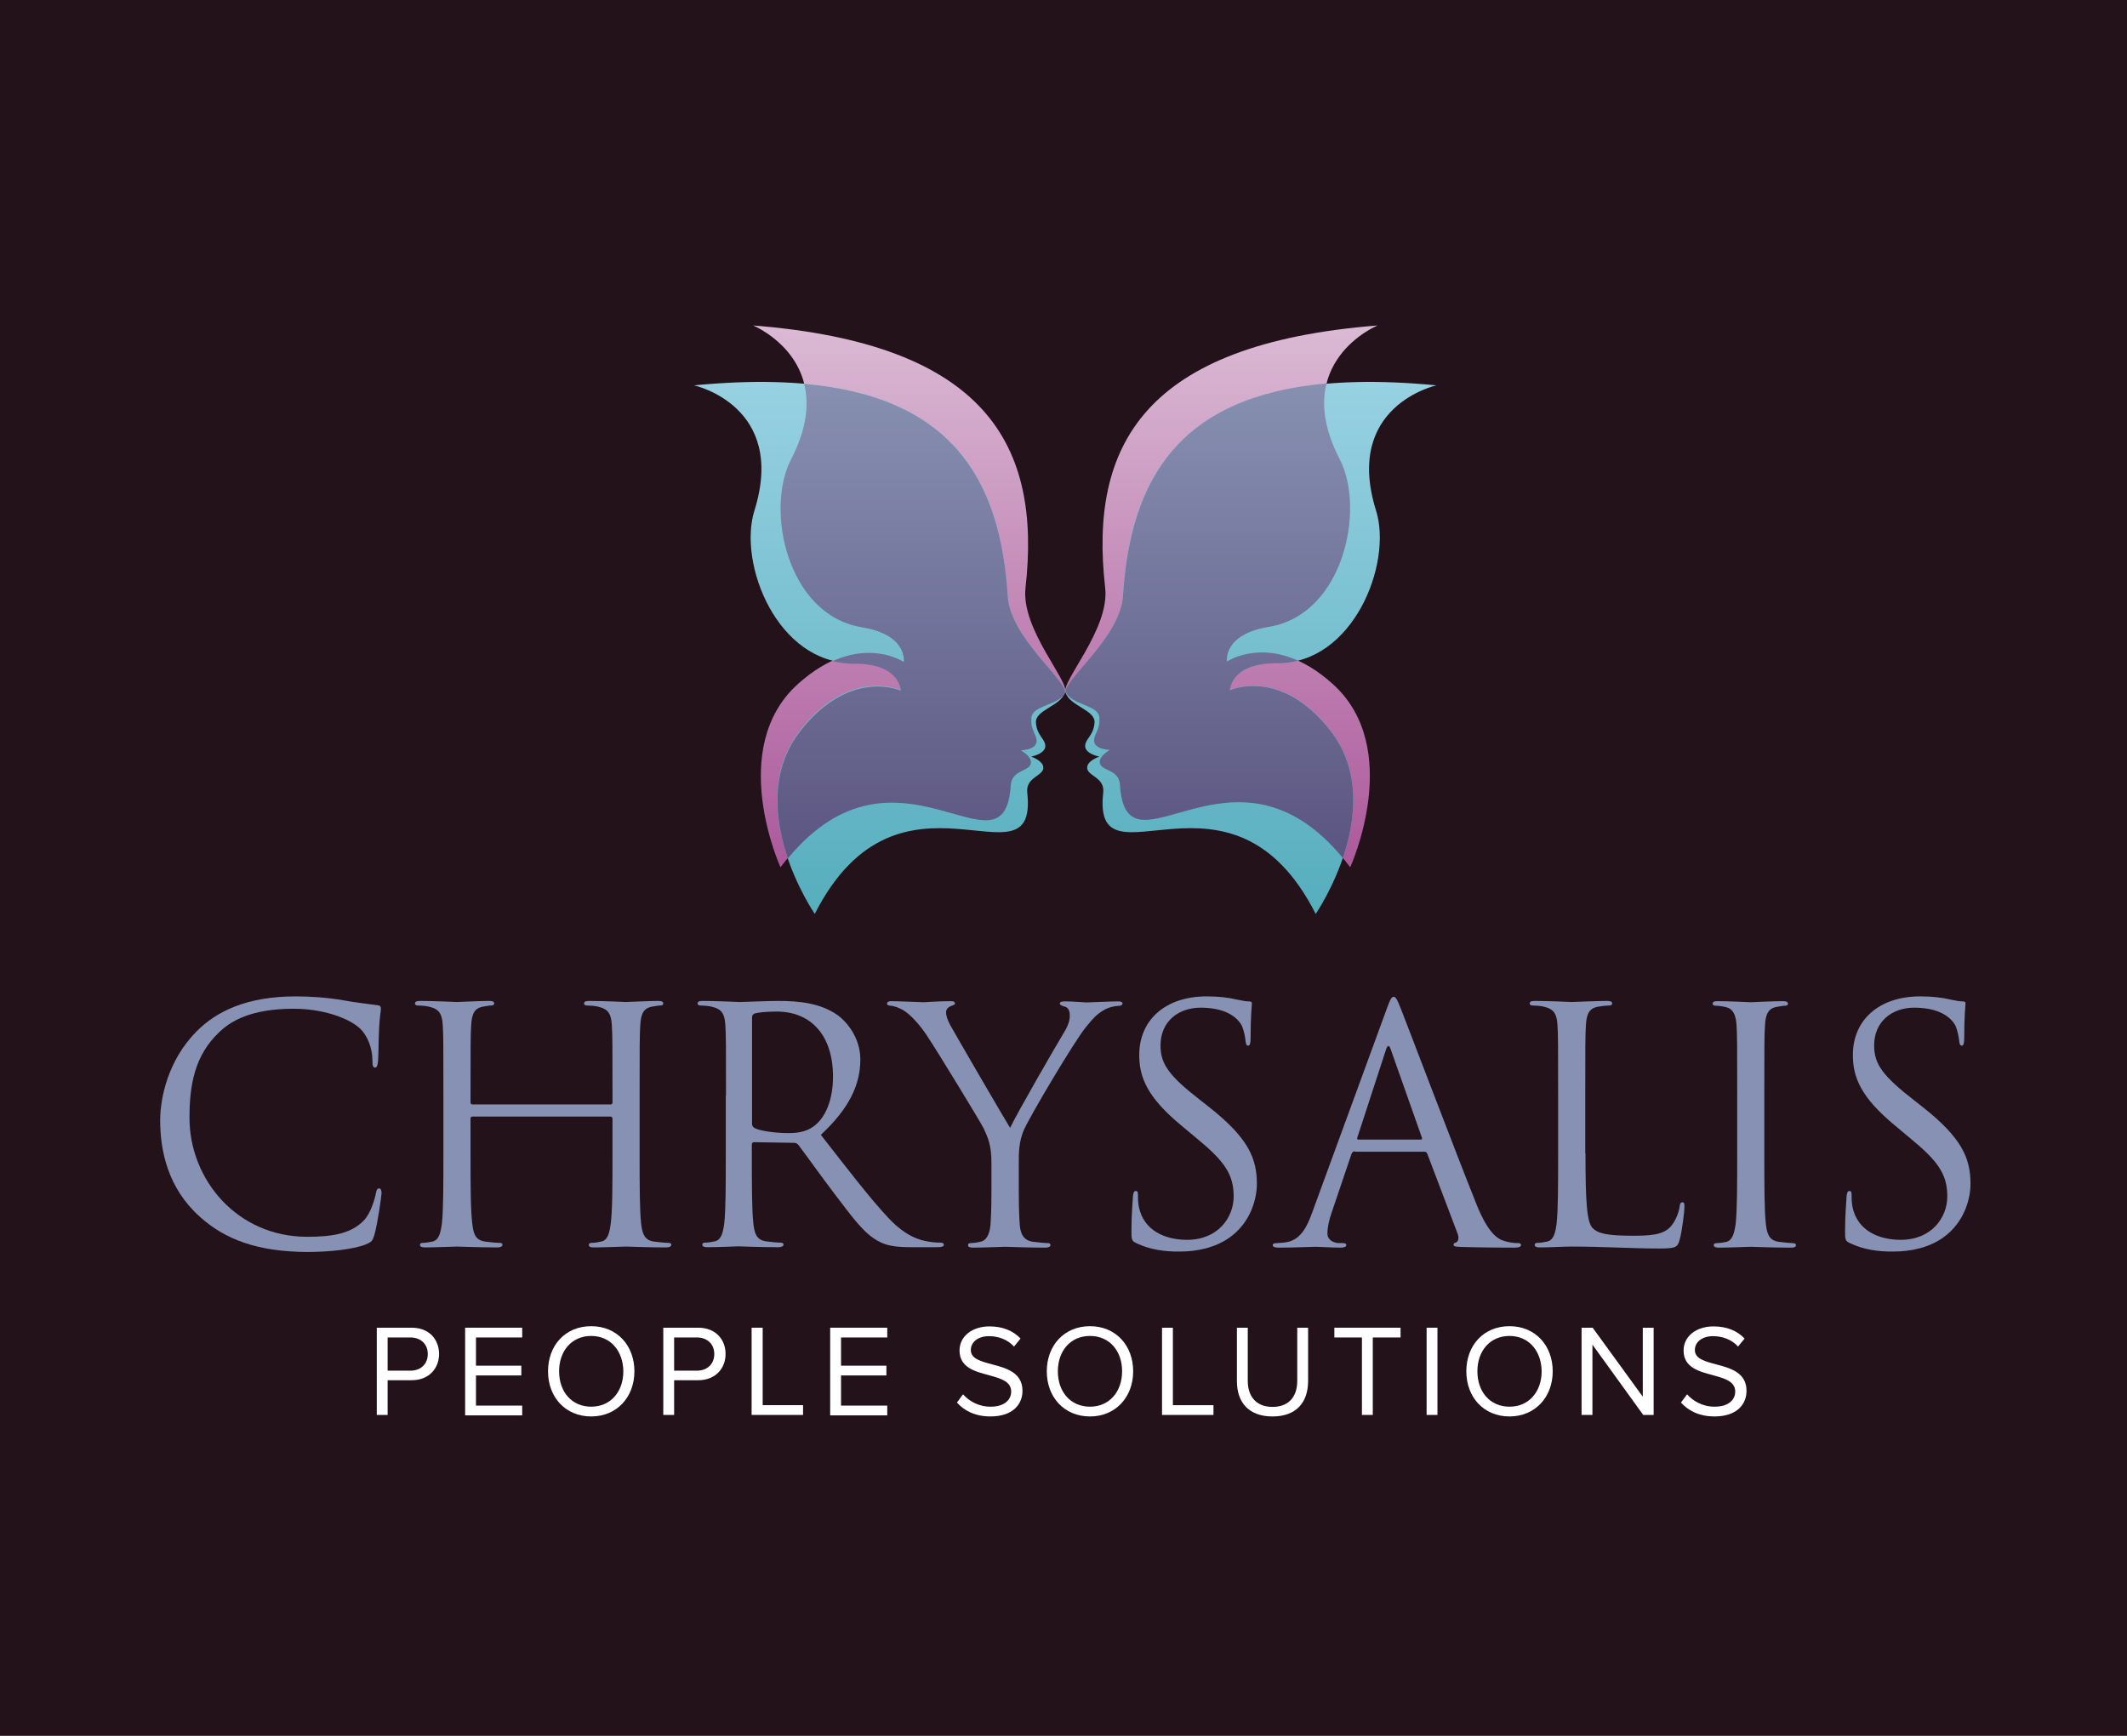 <svg xmlns="http://www.w3.org/2000/svg" xmlns:xlink="http://www.w3.org/1999/xlink" id="Layer_1" x="0px" y="0px" viewBox="0 0 980 800" style="enable-background:new 0 0 980 800;" xml:space="preserve">
<style type="text/css">
	.st0{fill:#23121A;}
	.st1{fill:url(#SVGID_1_);}
	.st2{fill:url(#SVGID_2_);}
	.st3{fill:url(#SVGID_3_);}
	.st4{fill:url(#SVGID_4_);}
	.st5{fill:url(#SVGID_5_);}
	.st6{fill:url(#SVGID_6_);}
	.st7{fill:#8791B4;}
	.st8{fill:#FFFFFF;}
</style>
<g>
	<rect class="st0" width="980" height="800"></rect>
</g>
<g>
	<g>
		<linearGradient id="SVGID_1_" gradientUnits="userSpaceOnUse" x1="418.964" y1="141.47" x2="418.964" y2="420.751">
			<stop offset="0" style="stop-color:#DCBDD6"></stop>
			<stop offset="1" style="stop-color:#A85196"></stop>
		</linearGradient>
		<path class="st1" d="M472.5,270.9c-2.2,19.1,20.6,43.4,18.2,48.3c-2.8,5.8-15,5.5-15.5,11.4c-0.5,5.9,2.6,7.7,2.4,10.9    c-0.2,4-7.3,4.1-7.3,4.1s5,2.7,4.7,5.8c-0.4,4.1-8.9,2.9-9.3,10.3c-3,47-54.3-30.8-106.1,38c0,0-25.1-55,8.3-84.7    c27.6-24.6,48.5-10.1,48.5-10.1s2-12.5-19.3-16c-34.6-5.7-44.5-54.4-32.7-77.2c23.3-44.9-17.4-61.7-17.4-61.7    C454.5,158.5,479.9,205.2,472.5,270.9z"></path>
		<linearGradient id="SVGID_2_" gradientUnits="userSpaceOnUse" x1="562.667" y1="141.47" x2="562.667" y2="420.751">
			<stop offset="0" style="stop-color:#DCBDD6"></stop>
			<stop offset="1" style="stop-color:#A85196"></stop>
		</linearGradient>
		<path class="st2" d="M509.2,270.9c2.2,19.1-20.6,43.4-18.2,48.3c2.8,5.8,15,5.5,15.5,11.4c0.5,5.9-2.6,7.7-2.4,10.9    c0.2,4,7.3,4.1,7.3,4.1s-5,2.7-4.7,5.8c0.4,4.1,8.9,2.9,9.3,10.3c3,47,54.3-30.8,106.1,38c0,0,25.1-55-8.3-84.7    c-27.6-24.6-48.5-10.1-48.5-10.1s-2-12.5,19.3-16c34.6-5.7,44.5-54.4,32.7-77.2c-23.3-44.9,17.4-61.7,17.4-61.7    C527.1,158.5,501.7,205.2,509.2,270.9z"></path>
	</g>
	<g>
		<linearGradient id="SVGID_3_" gradientUnits="userSpaceOnUse" x1="405.317" y1="176.325" x2="405.317" y2="424.524">
			<stop offset="0" style="stop-color:#97D1E2"></stop>
			<stop offset="1" style="stop-color:#55ADBC"></stop>
		</linearGradient>
		<path class="st3" d="M464.3,274.8c1.2,19.2,27.8,39.2,26.3,44.4c-1.8,6.2-13.8,8-13.3,13.9c0.5,5.9,3.9,7.1,4.3,10.3    c0.5,4-6.5,5.3-6.5,5.3s5.4,1.8,5.6,4.9c0.3,4.1-8.2,4.4-7.4,11.7c5.2,46.8-58.9-20.9-97.9,55.9c0,0-34.2-49.8-6.5-84.9    c22.9-29,46-18.3,46-18.3s-0.2-12.6-21.7-12.4c-35,0.4-53.3-45.8-45.6-70.3c15.1-48.3-27.8-57.7-27.8-57.7    C427.2,167.2,460.3,208.8,464.3,274.8z"></path>
		<linearGradient id="SVGID_4_" gradientUnits="userSpaceOnUse" x1="576.314" y1="176.325" x2="576.314" y2="424.524">
			<stop offset="0" style="stop-color:#97D1E2"></stop>
			<stop offset="1" style="stop-color:#55ADBC"></stop>
		</linearGradient>
		<path class="st4" d="M517.3,274.8c-1.2,19.2-27.8,39.2-26.3,44.4c1.8,6.2,13.8,8,13.3,13.9c-0.5,5.9-3.9,7.1-4.3,10.3    c-0.5,4,6.5,5.3,6.5,5.3s-5.4,1.8-5.6,4.9c-0.3,4.1,8.2,4.4,7.4,11.7c-5.2,46.8,58.9-20.9,97.9,55.9c0,0,34.2-49.8,6.5-84.9    c-22.9-29-46-18.3-46-18.3s0.2-12.6,21.7-12.4c35,0.4,53.3-45.8,45.6-70.3c-15.1-48.3,27.8-57.7,27.8-57.7    C554.5,167.2,521.3,208.8,517.3,274.8z"></path>
	</g>
	<g>
		<linearGradient id="SVGID_5_" gradientUnits="userSpaceOnUse" x1="424.461" y1="177.126" x2="424.461" y2="398.32">
			<stop offset="0" style="stop-color:#8790B1"></stop>
			<stop offset="1" style="stop-color:#5B5581"></stop>
		</linearGradient>
		<path class="st5" d="M464.3,274.8c-3.3-54.2-26.3-92-93.8-97.9c2.3,9,1.4,20.5-6.1,35c-11.8,22.8-1.9,71.5,32.7,77.2    c21.3,3.5,19.3,16,19.3,16s-13.4-9.2-32.8-0.4c3.1,0.8,6.3,1.2,9.7,1.2c21.5-0.3,21.7,12.4,21.7,12.4s-23.1-10.6-46,18.3    c-14.8,18.7-11.9,41.7-6,59c50.6-61.1,99.8,12.3,102.7-33.7c0.5-7.4,8.9-6.2,9.3-10.3c0.3-3.1-4.7-5.8-4.7-5.8s7.1-0.1,7.3-4.1    c0.2-3.2-2.9-5-2.4-10.9c0.5-5.9,12.7-5.7,15.5-11.4C492.1,314,465.5,294,464.3,274.8z"></path>
		<linearGradient id="SVGID_6_" gradientUnits="userSpaceOnUse" x1="557.17" y1="176.864" x2="557.17" y2="395.404">
			<stop offset="0" style="stop-color:#8790B1"></stop>
			<stop offset="1" style="stop-color:#5B5581"></stop>
		</linearGradient>
		<path class="st6" d="M506.5,330.6c0.5,5.9-2.6,7.7-2.4,10.9c0.2,4,7.3,4.1,7.3,4.1s-5,2.7-4.7,5.8c0.4,4.1,8.9,2.9,9.3,10.3    c2.9,46,52.1-27.4,102.7,33.7c5.9-17.3,8.8-40.3-6-59c-22.9-29-46-18.3-46-18.3s0.2-12.6,21.7-12.4c3.4,0,6.7-0.4,9.7-1.2    c-19.4-8.8-32.8,0.4-32.8,0.4s-2-12.5,19.3-16c34.6-5.7,44.5-54.4,32.7-77.2c-7.5-14.4-8.4-26-6.1-35c-67.5,6-90.4,43.7-93.8,97.9    c-1.2,19.2-27.8,39.2-26.3,44.4C493.8,325,506,324.8,506.5,330.6z"></path>
	</g>
</g>
<g>
	<path class="st7" d="M92,560.7c-14.6-13.1-18.2-30.2-18.2-44.4c0-10.1,3.5-27.6,16.8-41c9-9,22.7-16.1,45.8-16.1   c6,0,14.4,0.5,21.8,1.8c5.7,1.1,10.4,1.5,15.9,2.3c1.1,0.1,1.4,0.7,1.4,1.6c0,1.2-0.5,3-0.8,8.4c-0.3,5-0.3,13.2-0.5,15.5   c-0.2,2.2-0.5,3.2-1.4,3.2c-1,0-1.2-1-1.2-3.2c0-5.9-2.4-12-6.3-15.3c-5.3-4.5-16.8-8.6-30-8.6c-20,0-29.3,5.9-34.5,11   c-11,10.5-13.5,23.9-13.5,39.2c0,28.7,22.1,54.9,54.2,54.9c11.3,0,20.1-1.3,26.1-7.5c3.2-3.3,5.1-9.9,5.6-12.6   c0.3-1.6,0.6-2.2,1.5-2.2c0.8,0,1.1,1,1.1,2.2c0,1-1.8,14.1-3.3,19.2c-0.9,2.9-1.2,3.2-3.9,4.4c-6,2.4-17.4,3.5-27,3.5   C119,576.9,103.8,571.4,92,560.7z"></path>
	<path class="st7" d="M281.3,509c0.5,0,0.9-0.2,0.9-0.9v-3.2c0-23.4,0-27.6-0.3-32.4c-0.3-5.1-1.5-7.5-6.5-8.6   c-1.2-0.3-3.8-0.5-5.1-0.5c-0.6,0-1.2-0.3-1.2-0.9c0-0.9,0.8-1.2,2.4-1.2c6.8,0,16.2,0.5,17,0.5s10.2-0.5,14.7-0.5   c1.6,0,2.4,0.3,2.4,1.2c0,0.6-0.6,0.9-1.2,0.9c-1.1,0-2,0.2-3.8,0.5c-4.1,0.7-5.3,3.3-5.6,8.6c-0.3,4.8-0.3,9-0.3,32.4v26.4   c0,14.4,0,26.3,0.7,32.6c0.5,4.4,1.4,7.7,5.9,8.3c2.1,0.3,5.4,0.6,6.8,0.6c0.9,0,1.2,0.4,1.2,0.9c0,0.7-0.8,1.2-2.4,1.2   c-8.3,0-17.7-0.4-18.5-0.4s-10.2,0.4-14.7,0.4c-1.7,0-2.4-0.3-2.4-1.2c0-0.5,0.3-0.9,1.2-0.9c1.4,0,3.2-0.3,4.5-0.6   c3-0.6,3.8-3.9,4.4-8.3c0.8-6.3,0.8-18.2,0.8-32.6v-15.8c0-0.6-0.5-0.9-0.9-0.9h-63.6c-0.5,0-0.9,0.2-0.9,0.9v15.8   c0,14.4,0,26.3,0.8,32.6c0.5,4.4,1.3,7.7,5.9,8.3c2.1,0.3,5.4,0.6,6.8,0.6c0.9,0,1.2,0.4,1.2,0.9c0,0.7-0.8,1.2-2.4,1.2   c-8.3,0-17.7-0.4-18.5-0.4c-0.8,0-10.2,0.4-14.7,0.4c-1.6,0-2.4-0.3-2.4-1.2c0-0.5,0.3-0.9,1.2-0.9c1.4,0,3.2-0.3,4.5-0.6   c3-0.6,3.8-3.9,4.4-8.3c0.7-6.3,0.7-18.2,0.7-32.6v-26.4c0-23.4,0-27.6-0.3-32.4c-0.3-5.1-1.5-7.5-6.5-8.6   c-1.2-0.3-3.8-0.5-5.1-0.5c-0.6,0-1.2-0.3-1.2-0.9c0-0.9,0.8-1.2,2.4-1.2c6.8,0,16.2,0.5,17,0.5c0.8,0,10.2-0.5,14.7-0.5   c1.7,0,2.4,0.3,2.4,1.2c0,0.6-0.6,0.9-1.2,0.9c-1.1,0-2,0.2-3.8,0.5c-4.1,0.7-5.3,3.3-5.6,8.6c-0.3,4.8-0.3,9-0.3,32.4v3.2   c0,0.7,0.5,0.9,0.9,0.9H281.3z"></path>
	<path class="st7" d="M334.5,504.9c0-23.4,0-27.6-0.3-32.4c-0.3-5.1-1.5-7.5-6.5-8.6c-1.2-0.3-3.8-0.5-5.1-0.5   c-0.6,0-1.2-0.3-1.2-0.9c0-0.9,0.7-1.2,2.4-1.2c6.7,0,16.2,0.5,17,0.5c1.7,0,13.1-0.5,17.7-0.5c9.5,0,19.5,0.9,27.5,6.6   c3.8,2.7,10.4,10.1,10.4,20.4c0,11.1-4.7,22.2-18.2,34.7c12.3,15.8,22.5,29.1,31.2,38.4c8.1,8.6,14.6,10.2,18.3,10.8   c2.9,0.5,5,0.5,5.8,0.5c0.8,0,1.4,0.4,1.4,0.9c0,0.9-0.9,1.2-3.6,1.2h-10.7c-8.4,0-12.2-0.7-16.1-2.9c-6.5-3.5-11.7-10.8-20.3-22.1   c-6.3-8.3-13.4-18.3-16.4-22.2c-0.6-0.6-1.1-0.9-1.9-0.9l-18.5-0.3c-0.7,0-1,0.5-1,1.2v3.6c0,14.4,0,26.3,0.7,32.6   c0.5,4.4,1.3,7.7,5.9,8.3c2.1,0.3,5.4,0.6,6.8,0.6c0.9,0,1.2,0.4,1.2,0.9c0,0.7-0.8,1.2-2.4,1.2c-8.3,0-17.7-0.4-18.5-0.4   c-0.1,0-9.6,0.4-14.1,0.4c-1.6,0-2.4-0.3-2.4-1.2c0-0.5,0.3-0.9,1.2-0.9c1.3,0,3.2-0.3,4.5-0.6c3-0.6,3.8-3.9,4.4-8.3   c0.7-6.3,0.7-18.2,0.7-32.6V504.9z M346.5,518c0,0.7,0.3,1.3,1,1.8c2.2,1.3,9.2,2.4,15.8,2.4c3.6,0,7.8-0.4,11.3-2.9   c5.3-3.6,9.2-11.7,9.2-23.1c0-18.8-9.9-30-26-30c-4.5,0-8.6,0.4-10.1,0.9c-0.8,0.3-1.2,0.9-1.2,1.8V518z"></path>
	<path class="st7" d="M456.8,536c0-8.1-1.5-11.4-3.5-15.8c-1.1-2.4-21.2-35.4-26.4-43.2c-3.8-5.6-7.5-9.3-10.2-11.1   c-2.3-1.5-5.1-2.4-6.5-2.4c-0.8,0-1.5-0.3-1.5-1c0-0.6,0.6-1.1,1.9-1.1c2.9,0,14.1,0.5,14.9,0.5c1.1,0,6.8-0.5,12.6-0.5   c1.6,0,1.9,0.5,1.9,1.1s-0.9,0.7-2.2,1.3c-1.2,0.6-1.9,1.5-1.9,2.7c0,1.8,0.7,3.6,1.9,5.9c2.4,4.4,24.9,43.1,27.6,47.4   c2.9-6.3,21.9-39.2,24.9-44.1c2-3.2,2.6-5.7,2.6-7.6c0-2.1-0.6-3.8-2.4-4.2c-1.3-0.4-2.2-0.7-2.2-1.5c0-0.6,0.9-0.9,2.4-0.9   c3.9,0,8.7,0.5,9.9,0.5c0.9,0,11.7-0.5,14.6-0.5c1.1,0,2,0.3,2,0.9c0,0.8-0.8,1.2-2,1.2c-1.6,0-4.5,0.6-6.9,2.1   c-3,1.8-4.7,3.6-8,7.7c-5,6-26,41.3-28.7,47.7c-2.2,5.4-2.2,10.1-2.2,15v12.9c0,2.4,0,8.7,0.4,15c0.3,4.4,1.6,7.7,6.2,8.3   c2.1,0.3,5.4,0.6,6.8,0.6c0.9,0,1.2,0.4,1.2,0.9c0,0.7-0.8,1.2-2.4,1.2c-8.3,0-17.7-0.4-18.5-0.4c-0.7,0-10.2,0.4-14.7,0.4   c-1.6,0-2.4-0.3-2.4-1.2c0-0.5,0.3-0.9,1.2-0.9c1.3,0,3.2-0.3,4.5-0.6c3-0.6,4.4-3.9,4.7-8.3c0.4-6.3,0.4-12.6,0.4-15V536z"></path>
	<path class="st7" d="M523.5,572.9c-2.1-1-2.2-1.6-2.2-5.7c0-7.5,0.6-13.5,0.7-15.9c0.2-1.6,0.5-2.4,1.2-2.4c0.9,0,1.1,0.4,1.1,1.6   c0,1.3,0,3.5,0.4,5.6c2.2,11.1,12.2,15.3,22.2,15.3c14.4,0,21.5-10.4,21.5-20c0-10.4-4.4-16.4-17.3-27l-6.7-5.6   c-15.9-13.1-19.5-22.4-19.5-32.6c0-16.1,12-27,31.1-27c5.9,0,10.2,0.6,14,1.5c2.9,0.6,4.1,0.8,5.3,0.8c1.2,0,1.5,0.3,1.5,1   c0,0.8-0.6,5.7-0.6,15.9c0,2.4-0.3,3.5-1.1,3.5c-0.9,0-1-0.8-1.2-2c-0.1-1.8-1-5.9-1.9-7.5c-0.9-1.6-5-8-18.8-8   c-10.4,0-18.5,6.5-18.5,17.4c0,8.6,3.9,14,18.3,25.2l4.2,3.3c17.7,14,21.9,23.3,21.9,35.3c0,6.2-2.4,17.6-12.8,24.9   c-6.5,4.5-14.6,6.3-22.7,6.3C536.6,576.9,529.7,575.9,523.5,572.9z"></path>
	<path class="st7" d="M624.2,530.6c-0.7,0-1.2,0.4-1.5,1.2l-9,26.6c-1.4,3.8-2.1,7.4-2.1,10.1c0,3,2.9,4.4,5.4,4.4   c0.5,0,0.9,0,1.4,0c1.5,0,1.9,0.3,1.9,0.9c0,0.9-1.3,1.2-2.7,1.2c-3.6,0-9.6-0.4-11.3-0.4c-1.6,0-9.9,0.4-17,0.4   c-1.9,0-2.9-0.3-2.9-1.2c0-0.6,0.7-0.9,2.1-0.9c1,0,2.4-0.2,3.6-0.3c6.9-0.9,9.9-6.6,12.6-14.1l34.1-93.2c1.8-5,2.4-5.9,3.3-5.9   s1.5,0.8,3.3,5.4c2.3,5.7,25.8,67.7,35,90.5c5.4,13.4,9.8,15.8,12.9,16.7c2.2,0.7,4.7,0.9,5.9,0.9c0.9,0,1.6,0.1,1.6,0.9   c0,0.9-1.3,1.2-3,1.2c-2.2,0-13.2,0-23.6-0.3c-2.9-0.1-4.5-0.1-4.5-1c0-0.6,0.4-0.9,1-1c0.9-0.3,1.8-1.7,0.9-4.1l-14-36.9   c-0.3-0.6-0.6-0.9-1.3-0.9H624.2z M654.5,525.2c0.8,0,0.8-0.4,0.6-1l-14.3-40.5c-0.7-2.2-1.5-2.2-2.2,0l-13.2,40.5   c-0.3,0.7,0,1,0.5,1H654.5z"></path>
	<path class="st7" d="M730.5,531.6c0,22.1,0.6,31.7,3.3,34.4c2.4,2.4,6.3,3.5,18,3.5c7.9,0,14.6-0.1,18.2-4.5c2-2.4,3.5-6.1,3.9-9   c0.1-1.2,0.4-1.9,1.3-1.9c0.8,0,0.9,0.6,0.9,2.2c0,1.7-1,10.7-2.2,15c-1,3.5-1.5,4.1-9.5,4.1c-12.9,0-25.7-0.9-40.2-0.9   c-4.7,0-9.2,0.4-14.7,0.4c-1.6,0-2.4-0.3-2.4-1.2c0-0.5,0.3-0.9,1.2-0.9c1.4,0,3.2-0.3,4.5-0.6c3-0.6,3.8-3.9,4.4-8.3   c0.7-6.3,0.7-18.2,0.7-32.6v-26.4c0-23.4,0-27.6-0.3-32.4c-0.3-5.1-1.5-7.5-6.5-8.6c-1.2-0.3-3.8-0.5-5.1-0.5   c-0.6,0-1.2-0.3-1.2-0.9c0-0.9,0.7-1.2,2.4-1.2c6.8,0,16.2,0.5,17,0.5c0.7,0,11.7-0.5,16.2-0.5c1.6,0,2.4,0.3,2.4,1.2   c0,0.6-0.6,0.9-1.2,0.9c-1.1,0-3.2,0.2-5,0.5c-4.4,0.7-5.6,3.3-5.9,8.6c-0.3,4.8-0.3,9-0.3,32.4V531.6z"></path>
	<path class="st7" d="M800.4,504.9c0-23.4,0-27.6-0.3-32.4c-0.3-5.1-1.8-7.7-5.1-8.4c-1.7-0.4-3.6-0.6-4.7-0.6   c-0.6,0-1.2-0.3-1.2-0.9c0-0.9,0.7-1.2,2.4-1.2c5,0,14.4,0.5,15.2,0.5c0.7,0,10.2-0.5,14.7-0.5c1.6,0,2.4,0.3,2.4,1.2   c0,0.6-0.6,0.9-1.2,0.9c-1,0-1.9,0.2-3.8,0.5c-4.1,0.7-5.3,3.3-5.6,8.6c-0.3,4.8-0.3,9-0.3,32.4v26.4c0,14.4,0,26.3,0.7,32.6   c0.5,4.4,1.4,7.7,5.9,8.3c2.1,0.3,5.3,0.6,6.2,0.6c1.3,0,1.8,0.4,1.8,0.9c0,0.7-0.6,1.2-2.2,1.2c-8.3,0-17.9-0.4-18.6-0.4   c-0.8,0-10.2,0.4-14.7,0.4c-1.6,0-2.4-0.3-2.4-1.2c0-0.5,0.3-0.9,1.7-0.9c0.9,0,2.5-0.2,3.9-0.5c3-0.6,3.9-4.1,4.5-8.4   c0.7-6.3,0.7-18.2,0.7-32.6V504.9z"></path>
	<path class="st7" d="M852.3,572.9c-2.1-1-2.2-1.6-2.2-5.7c0-7.5,0.6-13.5,0.7-15.9c0.2-1.6,0.5-2.4,1.2-2.4c0.9,0,1.1,0.4,1.1,1.6   c0,1.3,0,3.5,0.4,5.6c2.2,11.1,12.2,15.3,22.2,15.3c14.4,0,21.5-10.4,21.5-20c0-10.4-4.4-16.4-17.3-27l-6.7-5.6   c-15.9-13.1-19.5-22.4-19.5-32.6c0-16.1,12-27,31.1-27c5.9,0,10.2,0.6,14,1.5c2.9,0.6,4.1,0.8,5.3,0.8c1.2,0,1.5,0.3,1.5,1   c0,0.8-0.6,5.7-0.6,15.9c0,2.4-0.3,3.5-1.1,3.5c-0.9,0-1-0.8-1.2-2c-0.1-1.8-1-5.9-1.9-7.5c-0.9-1.6-5-8-18.8-8   c-10.4,0-18.5,6.5-18.5,17.4c0,8.6,3.9,14,18.3,25.2l4.2,3.3c17.7,14,21.9,23.3,21.9,35.3c0,6.2-2.4,17.6-12.8,24.9   c-6.5,4.5-14.6,6.3-22.7,6.3C865.4,576.9,858.5,575.9,852.3,572.9z"></path>
</g>
<g>
	<path class="st8" d="M173.6,611.9h16.1c8.1,0,12.6,5.5,12.6,12.1c0,6.6-4.6,12.1-12.6,12.1h-11.1v16h-5V611.9z M189.1,616.4h-10.5   v15.3h10.5c4.8,0,8-3.1,8-7.7C197.1,619.5,193.9,616.4,189.1,616.4z"></path>
	<path class="st8" d="M214.3,611.9h26.3v4.5h-21.3v13h20.9v4.5h-20.9v13.9h21.3v4.5h-26.3V611.9z"></path>
	<path class="st8" d="M272.4,611.2c11.9,0,19.9,8.9,19.9,20.8s-8.1,20.8-19.9,20.8c-11.9,0-19.9-8.9-19.9-20.8   S260.4,611.2,272.4,611.2z M272.4,615.7c-9,0-14.8,6.9-14.8,16.3c0,9.3,5.7,16.3,14.8,16.3c9,0,14.8-7,14.8-16.3   C287.1,622.6,281.3,615.7,272.4,615.7z"></path>
	<path class="st8" d="M305.6,611.9h16.1c8.1,0,12.6,5.5,12.6,12.1c0,6.6-4.6,12.1-12.6,12.1h-11.1v16h-5V611.9z M321.1,616.4h-10.5   v15.3h10.5c4.8,0,8-3.1,8-7.7C329.1,619.5,325.9,616.4,321.1,616.4z"></path>
	<path class="st8" d="M346.4,611.9h5v35.7H370v4.5h-23.7V611.9z"></path>
	<path class="st8" d="M382.5,611.9h26.3v4.5h-21.3v13h20.9v4.5h-20.9v13.9h21.3v4.5h-26.3V611.9z"></path>
	<path class="st8" d="M443.7,642.6c2.7,3,7,5.7,12.7,5.7c7.2,0,9.5-3.9,9.5-6.9c0-4.8-4.9-6.1-10.2-7.6c-6.4-1.7-13.6-3.5-13.6-11.4   c0-6.6,5.9-11.1,13.8-11.1c6.1,0,10.9,2,14.3,5.6l-3,3.7c-3-3.3-7.2-4.8-11.6-4.8c-4.8,0-8.3,2.6-8.3,6.4c0,4,4.6,5.2,9.8,6.6   c6.6,1.7,14,3.8,14,12.2c0,5.8-4,11.8-14.8,11.8c-7,0-12.1-2.7-15.4-6.4L443.7,642.6z"></path>
	<path class="st8" d="M502.2,611.2c11.9,0,19.9,8.9,19.9,20.8s-8.1,20.8-19.9,20.8c-11.9,0-19.9-8.9-19.9-20.8   S490.3,611.2,502.2,611.2z M502.2,615.7c-9,0-14.8,6.9-14.8,16.3c0,9.3,5.7,16.3,14.8,16.3c9,0,14.8-7,14.8-16.3   C517,622.6,511.2,615.7,502.2,615.7z"></path>
	<path class="st8" d="M535.4,611.9h5v35.7h18.7v4.5h-23.7V611.9z"></path>
	<path class="st8" d="M569.9,611.9h5v24.5c0,7.3,4,12,11.4,12c7.4,0,11.4-4.6,11.4-12v-24.5h5v24.5c0,10-5.5,16.4-16.4,16.4   c-10.9,0-16.4-6.4-16.4-16.3V611.9z"></path>
	<path class="st8" d="M627.5,616.4h-12.7v-4.5h30.5v4.5h-12.8v35.7h-5V616.4z"></path>
	<path class="st8" d="M657.3,611.9h5v40.2h-5V611.9z"></path>
	<path class="st8" d="M695.5,611.2c11.9,0,19.9,8.9,19.9,20.8s-8.1,20.8-19.9,20.8c-11.9,0-19.9-8.9-19.9-20.8   S683.5,611.2,695.5,611.2z M695.5,615.7c-9,0-14.8,6.9-14.8,16.3c0,9.3,5.7,16.3,14.8,16.3c9,0,14.8-7,14.8-16.3   C710.2,622.6,704.4,615.7,695.5,615.7z"></path>
	<path class="st8" d="M733.7,619.7v32.4h-5v-40.2h5.1l23.1,31.8v-31.8h5v40.2h-4.8L733.7,619.7z"></path>
	<path class="st8" d="M777.3,642.6c2.7,3,7,5.7,12.7,5.7c7.2,0,9.5-3.9,9.5-6.9c0-4.8-4.9-6.1-10.2-7.6c-6.4-1.7-13.6-3.5-13.6-11.4   c0-6.6,5.9-11.1,13.8-11.1c6.1,0,10.9,2,14.3,5.6l-3,3.7c-3-3.3-7.2-4.8-11.6-4.8c-4.8,0-8.3,2.6-8.3,6.4c0,4,4.6,5.2,9.8,6.6   c6.6,1.7,14,3.8,14,12.2c0,5.8-4,11.8-14.8,11.8c-7,0-12.1-2.7-15.4-6.4L777.3,642.6z"></path>
</g>
</svg>